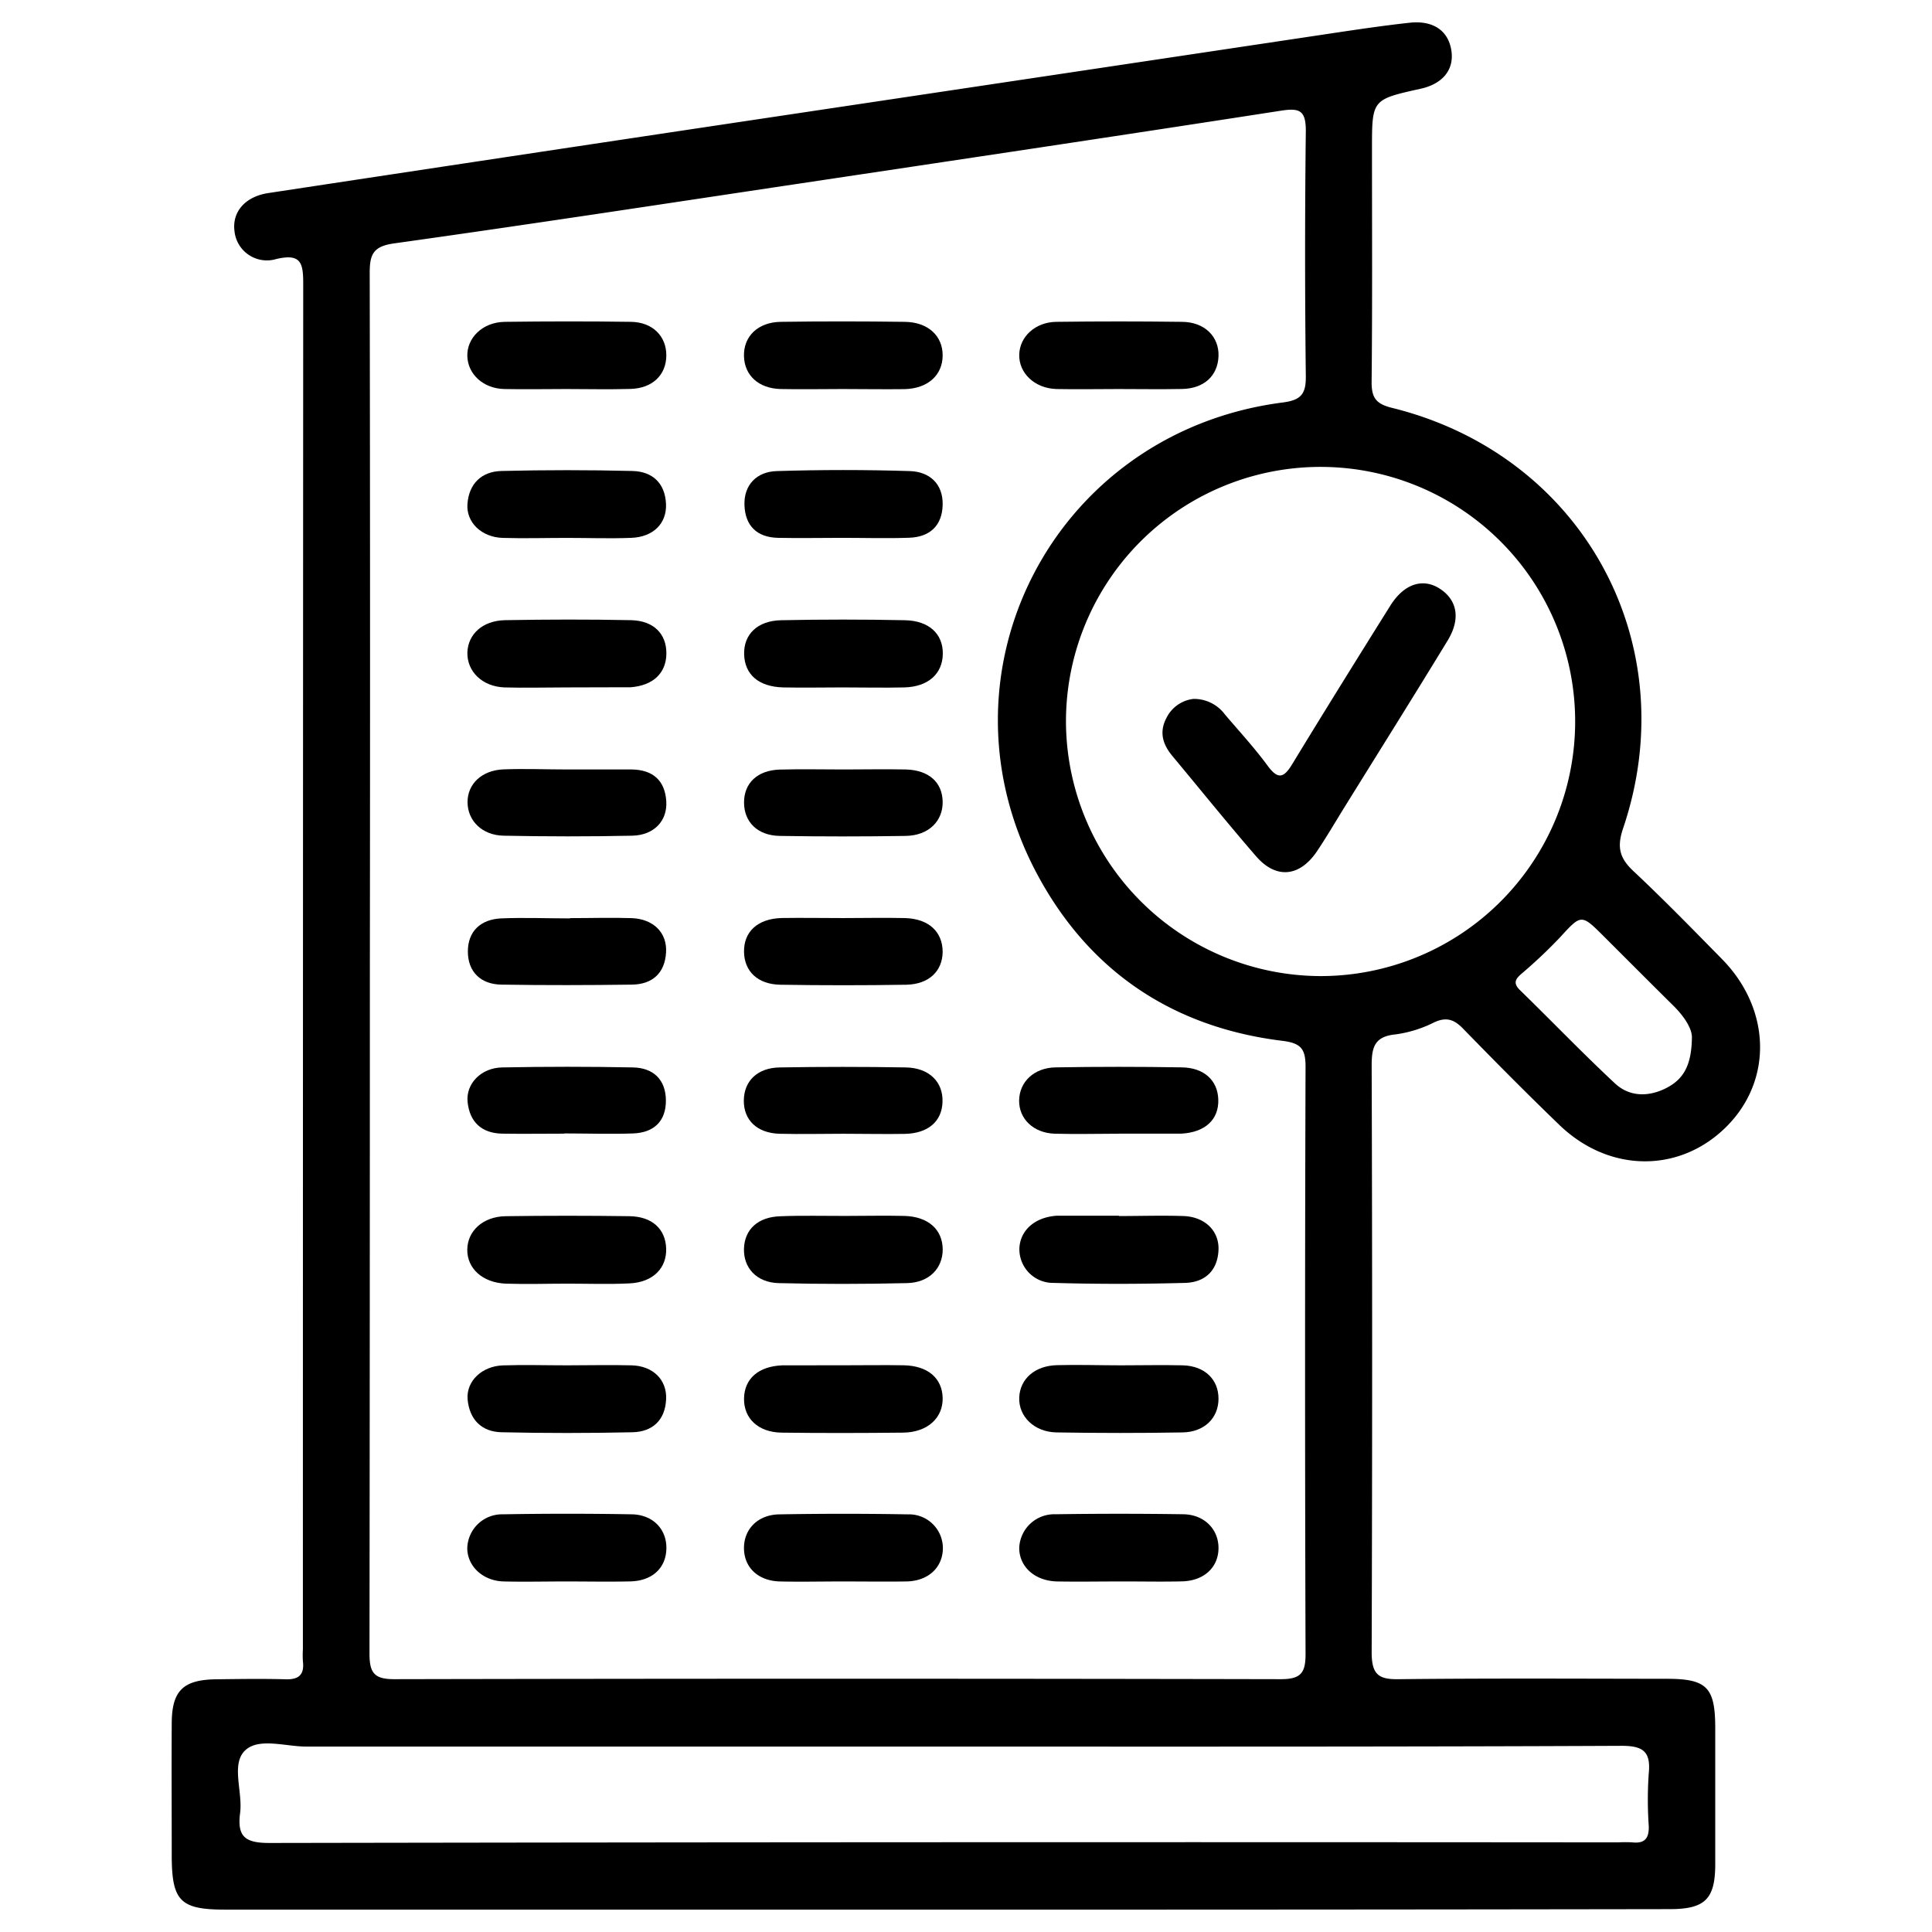 <svg id="Layer_1" data-name="Layer 1" xmlns="http://www.w3.org/2000/svg" viewBox="0 0 360 360"><path d="M176.13,355.83H42c-8.45,0-10-1.58-10-10.19,0-8.15-.05-16.29,0-24.43,0-6.19,2.12-8.22,8.31-8.3,4.29-.05,8.59-.12,12.88,0,2.52.08,3.55-.87,3.25-3.37a18.26,18.26,0,0,1,0-2.22q0-127.23.06-254.46c0-3.86-.41-5.67-5-4.6a6.07,6.07,0,0,1-7.81-5.23c-.45-3.57,2-6.41,6.33-7.06q43.82-6.65,87.66-13.22Q193.36,14.42,249,6.08c4.54-.68,9.08-1.34,13.63-1.84s7.32,1.58,7.83,5.31c.48,3.49-1.68,6.11-5.81,7-9,2-9,2-9,11.18,0,14.51.08,29-.07,43.52,0,2.91.86,4,3.72,4.73,35.51,8.72,54.85,43.79,43.13,78.4-1.2,3.56-.6,5.58,2,8,5.61,5.26,11,10.8,16.38,16.27,9.11,9.23,9.56,22.4,1.1,31.07-8.7,8.91-22,8.93-31.37-.13-6.07-5.85-12-11.84-17.89-17.89-1.67-1.73-3.12-2.26-5.41-1.2a22.85,22.85,0,0,1-7.16,2.24c-4,.38-4.5,2.43-4.49,5.9q.18,54.63,0,109.25c0,4.3,1.41,5.09,5.28,5,16.58-.18,33.16-.09,49.74-.07,7.47,0,9,1.62,9,9.21q0,12.66,0,25.31c0,6.53-1.9,8.4-8.5,8.4Q243.64,355.85,176.13,355.83ZM68.92,179.28q0,64.4-.07,128.79c0,3.55.78,4.83,4.61,4.82q82.61-.17,165.2,0c3.81,0,4.63-1.22,4.61-4.8q-.18-54.63,0-109.25c0-3.25-.7-4.45-4.26-4.89-20.17-2.46-35.64-12.65-45.38-30.38C172.87,125.86,196.2,80.52,239,75c3.34-.43,4.36-1.5,4.32-4.87q-.27-22.87,0-45.74c0-3.81-1.14-4.31-4.65-3.76-29.92,4.64-59.86,9.1-89.8,13.59-25.13,3.76-50.25,7.61-75.41,11.13-4,.55-4.58,2.11-4.57,5.62Q69,115.1,68.92,179.28Zm177,2.6a47.44,47.44,0,1,0-47.29-47A47.59,47.59,0,0,0,245.93,181.88ZM176.49,325.45q-59.7,0-119.41,0c-3.93,0-9-1.76-11.51.82s-.32,7.64-.83,11.56c-.58,4.48,1,5.59,5.51,5.58q125.63-.22,251.26-.11a23.6,23.6,0,0,1,2.66,0c2.36.26,3.13-.82,3.05-3.08a70.63,70.63,0,0,1,0-9.76c.42-4.1-1.08-5.17-5.14-5.15C260.24,325.5,218.37,325.45,176.49,325.45Zm138.77-132c.1-1.7-1.38-4-3.45-6.05-4.31-4.26-8.58-8.55-12.87-12.83s-4.26-4.27-8.25.09a91.3,91.3,0,0,1-7.07,6.69c-1.18,1-1.79,1.78-.39,3.15,5.92,5.77,11.65,11.74,17.7,17.38,2.73,2.54,6.28,2.53,9.56.86S315.17,198.4,315.26,193.49Z"/><path d="M208.49,226.59c4,0,8-.13,12,0s6.7,2.74,6.56,6.31c-.16,3.92-2.58,6.06-6.26,6.15-8.13.22-16.27.24-24.4,0a6.28,6.28,0,0,1-6.44-6.52c.2-3.4,3-5.75,7-6,.29,0,.59,0,.88,0h10.65Z"/><path d="M105.78,239.19c-3.84,0-7.69.13-11.53,0-4.33-.18-7.2-2.82-7.18-6.31s2.9-6.2,7.18-6.26q11.52-.16,23.06,0c4.23.07,6.69,2.4,6.82,6s-2.37,6.31-6.82,6.52C113.48,239.33,109.63,239.19,105.78,239.19Z"/><path d="M157.45,226.57c3.7,0,7.4-.09,11.09,0,4.44.13,7.09,2.54,7.12,6.24,0,3.5-2.49,6.18-6.65,6.28-8,.19-16,.2-23.95,0-4.12-.12-6.56-2.89-6.43-6.46s2.61-5.89,6.84-6C149.46,226.47,153.46,226.58,157.45,226.57Z"/><path d="M157,128.09c-3.69,0-7.39.08-11.08,0-4.55-.13-7.13-2.38-7.26-6.11s2.45-6.33,6.91-6.41c7.68-.16,15.38-.16,23.06,0,4.52.09,7.11,2.59,7.05,6.29s-2.72,6.1-7.14,6.23C164.67,128.18,160.82,128.09,157,128.09Z"/><path d="M105.53,128.09c-3.84,0-7.69.11-11.53,0-4.18-.16-7-3-6.91-6.53.13-3.39,2.81-5.9,7-6,7.83-.14,15.67-.16,23.5,0,4.26.1,6.62,2.6,6.58,6.24s-2.49,5.94-6.64,6.26c-.29,0-.59,0-.88,0Z"/><path d="M208.57,211.25c-4,0-8,.11-12,0s-6.73-2.78-6.67-6.22,2.77-6.07,6.8-6.14q11.76-.2,23.51,0c4.2.06,6.7,2.47,6.8,6,.12,3.75-2.49,6.13-6.94,6.35-.29,0-.59,0-.88,0H208.57Z"/><path d="M106.2,171.08c3.84,0,7.69-.12,11.52,0,4.09.17,6.61,2.75,6.39,6.39-.23,3.9-2.57,5.94-6.34,6-8.13.11-16.26.13-24.38,0-3.81-.07-6.2-2.38-6.21-6.15s2.36-6,6.17-6.19c4.27-.18,8.56,0,12.85,0Z"/><path d="M105.42,294.68c-3.85,0-7.7.09-11.54,0s-6.76-2.76-6.81-6.15a6.48,6.48,0,0,1,6.64-6.36q12-.21,24,0c4,.07,6.54,2.82,6.46,6.41s-2.62,6-6.74,6.09S109.41,294.68,105.42,294.68Z"/><path d="M105.51,72.49c-3.84,0-7.69.08-11.54,0s-6.77-2.7-6.89-6.09,2.8-6.38,7-6.43c7.84-.1,15.69-.11,23.53,0,4,.07,6.58,2.68,6.55,6.29s-2.58,6.09-6.64,6.21S109.51,72.49,105.51,72.49Z"/><path d="M105.68,100.23c-4,0-8,.12-12,0s-6.83-2.94-6.58-6.32c.28-3.78,2.63-6.06,6.34-6.15q12.2-.3,24.4,0c3.69.09,6.08,2.22,6.26,6.13.16,3.65-2.37,6.17-6.46,6.33S109.67,100.23,105.68,100.23Z"/><path d="M157,100.22c-4,0-8,.08-12,0s-6.14-2.29-6.28-6.07,2.27-6.26,6-6.37c8.27-.26,16.57-.26,24.84,0,3.63.12,6.18,2.36,6.09,6.29s-2.44,6-6.23,6.13C165.24,100.35,161.09,100.22,157,100.22Z"/><path d="M105.77,143.38c4,0,8,0,12,0,3.83.07,6.13,2,6.38,5.91.24,3.65-2.27,6.34-6.35,6.43-8,.17-16,.16-23.94,0-4-.07-6.71-2.76-6.74-6.21s2.69-6,6.72-6.15S101.78,143.38,105.77,143.38Z"/><path d="M157.26,143.38c3.85,0,7.69-.08,11.53,0,4.27.12,6.77,2.36,6.86,5.95s-2.53,6.36-6.89,6.43q-11.76.19-23.5,0c-4.14-.08-6.62-2.63-6.62-6.23s2.48-6,6.65-6.13C149.28,143.29,153.27,143.38,157.26,143.38Z"/><path d="M157.21,211.26c-4,0-8,.1-12,0-4.18-.14-6.64-2.57-6.61-6.19s2.51-6.1,6.68-6.17q11.74-.2,23.5,0c4.36.07,7,2.72,6.84,6.47-.12,3.55-2.62,5.78-6.91,5.91C164.9,211.35,161.05,211.26,157.21,211.26Z"/><path d="M105.68,254.41c4,0,8-.1,12,0s6.62,2.7,6.44,6.33c-.18,3.9-2.54,6.05-6.26,6.14q-12.19.27-24.4,0c-3.74-.08-6-2.39-6.33-6.16-.26-3.39,2.7-6.17,6.58-6.3S101.69,254.41,105.68,254.41Z"/><path d="M157.3,254.4c3.7,0,7.4-.06,11.1,0,4.48.09,7.16,2.39,7.25,6.07s-2.76,6.43-7.38,6.48c-7.54.08-15.09.1-22.63,0-4.37-.06-7.06-2.66-7-6.36s2.7-6,7.13-6.18c.3,0,.59,0,.89,0Z"/><path d="M208.88,254.41c3.85,0,7.7-.09,11.55,0,4.07.13,6.62,2.63,6.62,6.22s-2.62,6.2-6.66,6.28c-7.84.14-15.69.13-23.53,0-4.15-.07-7.1-3-6.94-6.53s3-5.89,7-6S204.89,254.41,208.88,254.41Z"/><path d="M156.85,294.68c-3.85,0-7.7.09-11.54,0-4.06-.11-6.65-2.61-6.68-6.17s2.56-6.26,6.57-6.33q12-.21,24,0a6.3,6.3,0,0,1,6.49,6.44c-.09,3.5-2.75,6-6.82,6.06S160.84,294.68,156.85,294.68Z"/><path d="M208.91,294.68c-4,0-8,.07-11.93,0-4.18-.09-7.1-2.78-7.06-6.3a6.53,6.53,0,0,1,6.74-6.22q11.93-.18,23.86,0c3.93.07,6.56,2.84,6.53,6.34s-2.61,6-6.65,6.16C216.58,294.76,212.74,294.67,208.91,294.68Z"/><path d="M157,72.49c-3.85,0-7.7.08-11.55,0-4.09-.11-6.7-2.52-6.82-6.07-.13-3.71,2.58-6.4,6.87-6.45,7.69-.11,15.39-.1,23.08,0,4.35.05,7.09,2.61,7.07,6.28s-2.78,6.16-7.11,6.26C164.69,72.56,160.84,72.49,157,72.49Z"/><path d="M208.35,72.49c-3.83,0-7.66.08-11.49,0-4.09-.12-7.05-3-6.94-6.45.11-3.34,3-6,6.86-6.07q11.72-.15,23.42,0c4.24,0,7,2.76,6.85,6.43s-2.74,6-6.77,6.08S212.33,72.49,208.35,72.49Z"/><path d="M157.12,171.07c3.84,0,7.69-.09,11.53,0,4.44.13,7,2.58,7,6.32-.05,3.58-2.56,6-6.75,6.1q-11.75.19-23.5,0c-4.2-.07-6.69-2.48-6.76-6.08-.08-3.77,2.5-6.22,7-6.35C149.43,171,153.28,171.07,157.12,171.07Z"/><path d="M105.14,211.24c-3.84,0-7.68.06-11.52,0s-6.11-2.14-6.49-5.91c-.35-3.39,2.52-6.36,6.43-6.43q12.18-.24,24.38,0c3.8.07,6.12,2.28,6.14,6.15s-2.24,6-6.08,6.15c-4.28.15-8.57,0-12.86,0Z"/><path d="M222.4,130.23a7.19,7.19,0,0,1,5.87,2.93c2.69,3.15,5.5,6.21,7.95,9.54,2,2.72,3.07,2.16,4.62-.4,6-9.86,12.09-19.64,18.21-29.42,2.66-4.26,6.34-5.32,9.61-2.93,2.94,2.15,3.46,5.53,1.06,9.45-6.23,10.23-12.6,20.38-18.91,30.55-1.8,2.89-3.51,5.84-5.4,8.66-3.24,4.81-7.63,5.24-11.36.94-5.32-6.15-10.43-12.48-15.63-18.73-1.75-2.11-2.45-4.4-1.09-7A6.42,6.42,0,0,1,222.4,130.23Z"/></svg>
